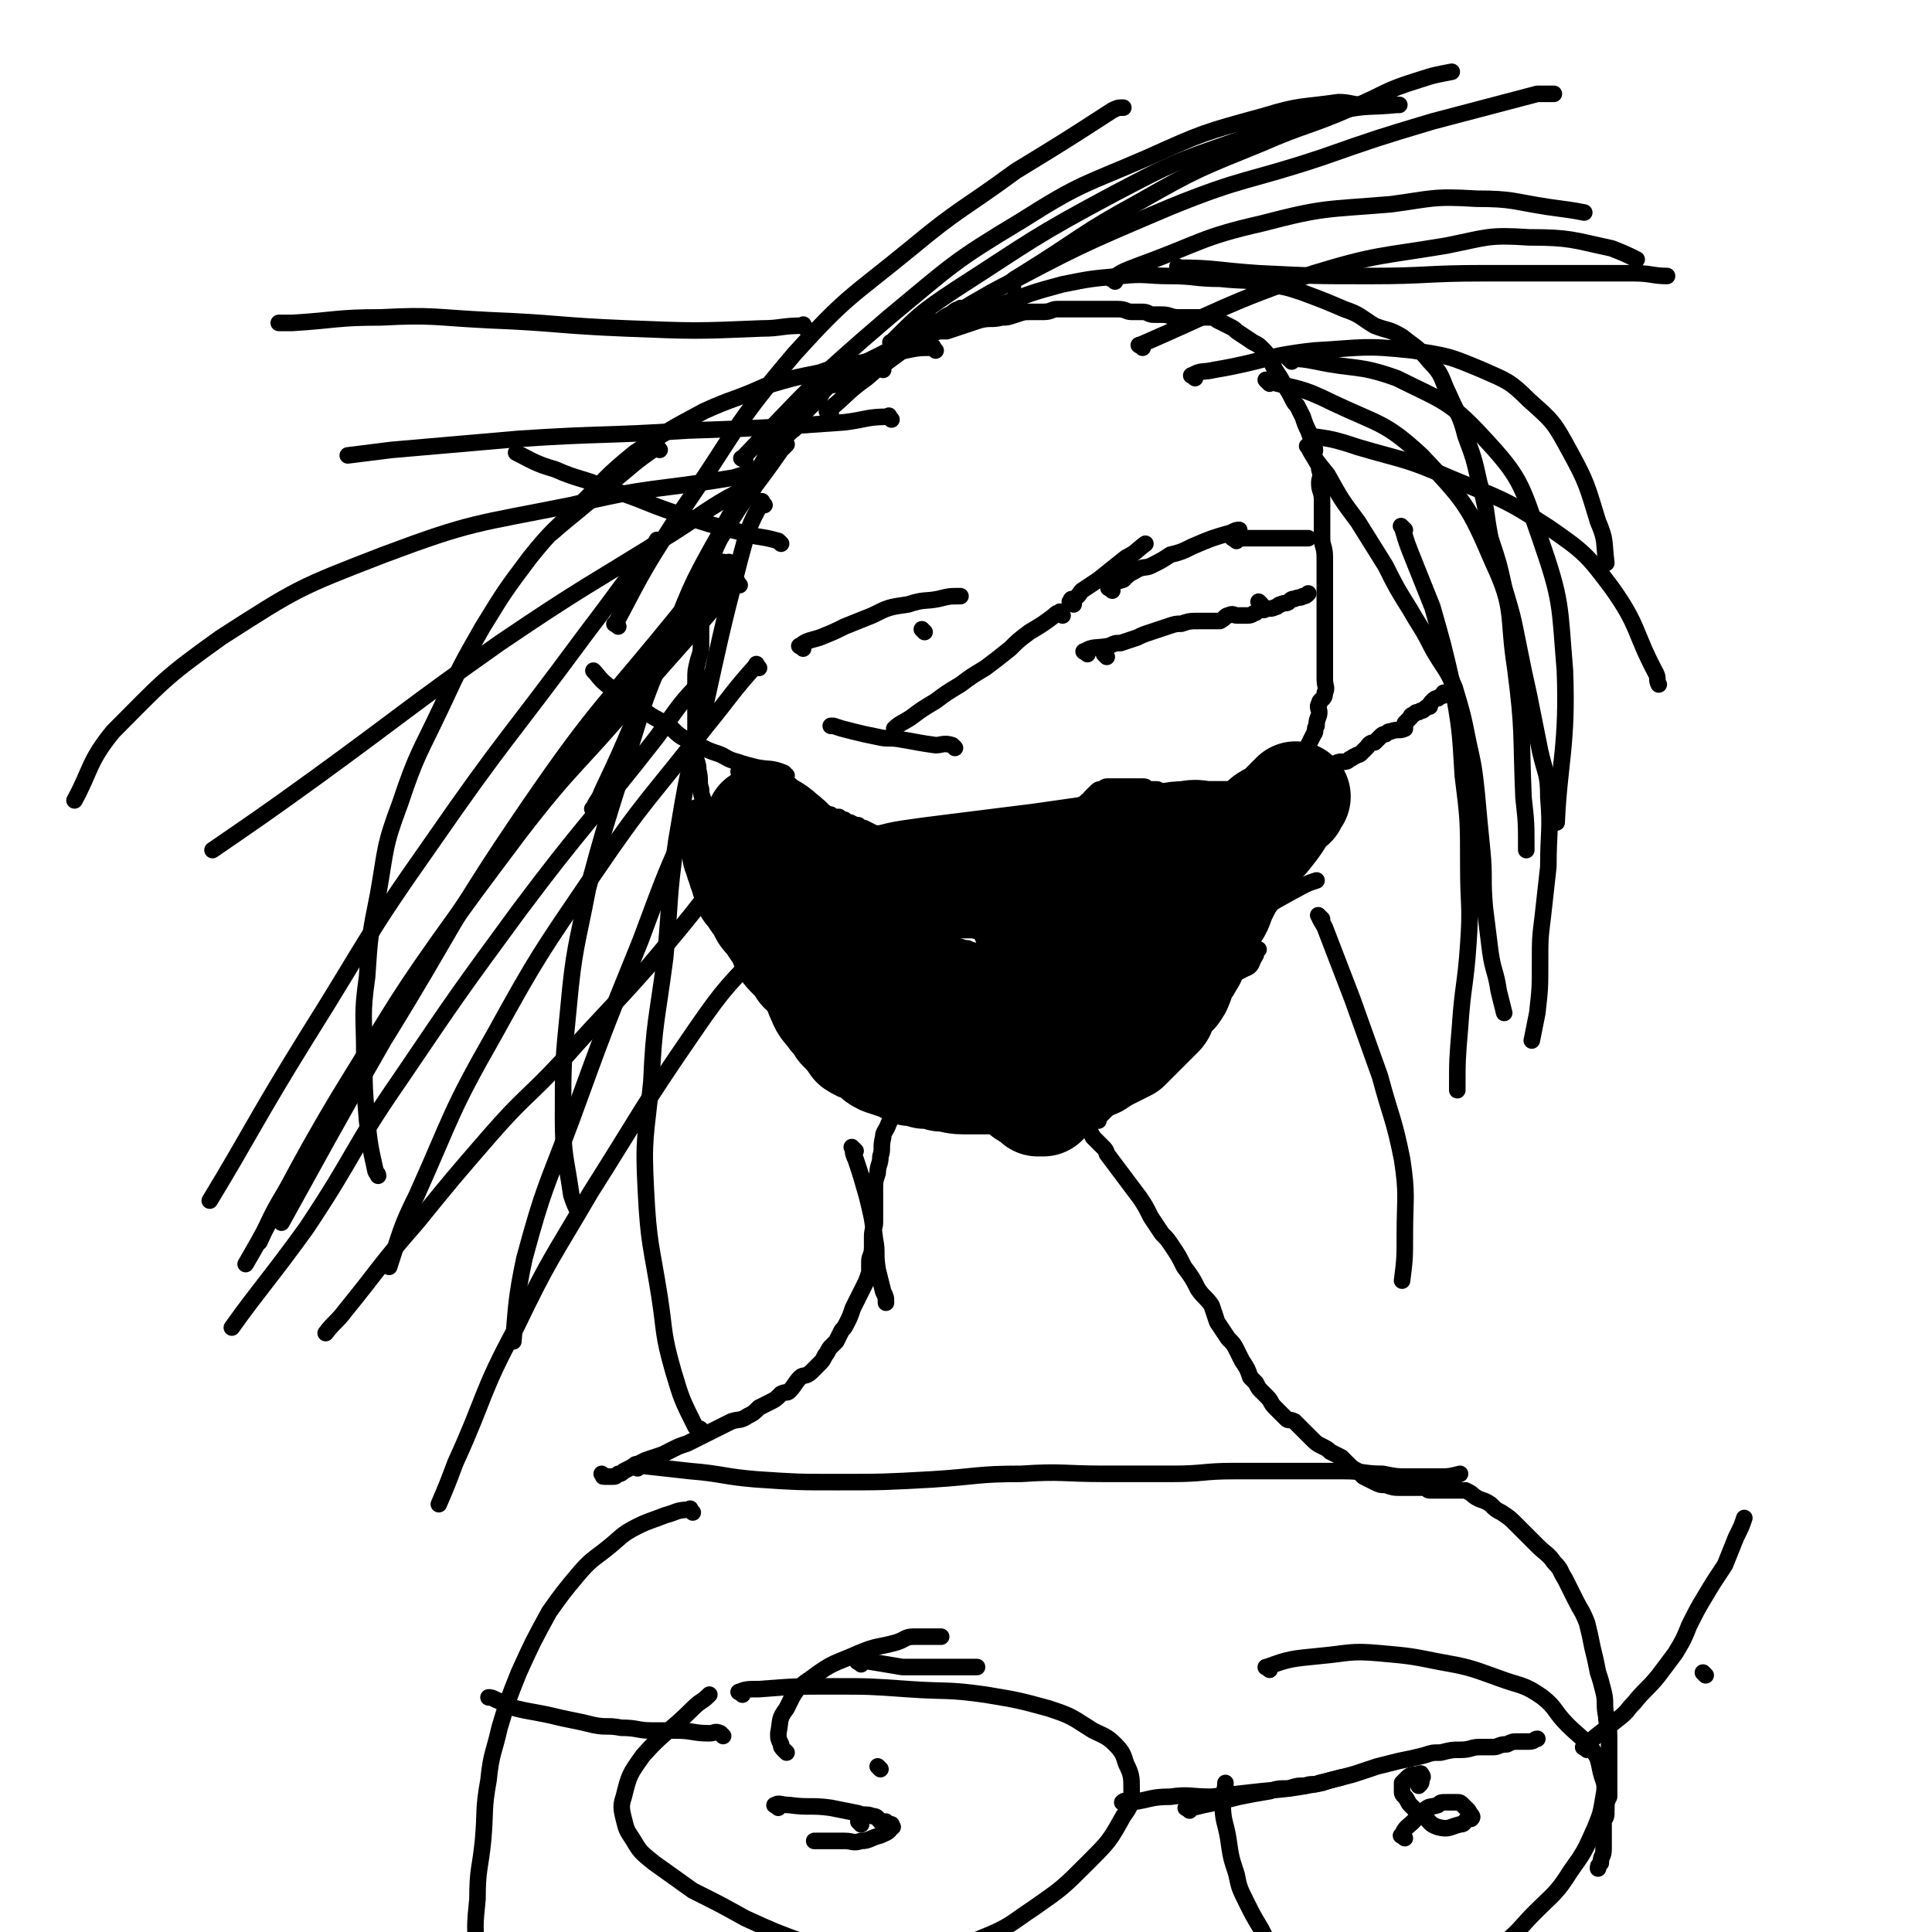 <svg viewBox='0 0 700 700' version='1.1' xmlns='http://www.w3.org/2000/svg' xmlns:xlink='http://www.w3.org/1999/xlink'><g fill='none' stroke='#000000' stroke-width='6' stroke-linecap='round' stroke-linejoin='round'><path d='M349,113c-1,-1 -1,-2 -1,-1 -2,0 -2,1 -4,2 -2,1 -2,1 -3,2 -2,1 -2,0 -3,1 -2,1 -2,1 -4,2 -2,1 -2,1 -4,2 -2,1 -2,1 -4,2 -1,1 -1,1 -2,2 -2,2 -2,2 -4,3 -2,1 -2,1 -4,2 -2,1 -2,1 -4,2 -2,1 -2,1 -3,2 -2,2 -2,3 -4,4 -2,2 -3,1 -5,2 -2,2 -2,2 -3,4 -2,2 -2,2 -4,4 -2,2 -2,2 -3,4 -2,2 -1,3 -3,4 -3,3 -4,3 -7,6 -3,2 -2,3 -4,6 -1,2 -1,2 -3,5 -2,3 -2,3 -4,6 -1,3 -1,3 -2,5 -2,3 -2,3 -3,6 -2,4 -3,4 -4,7 -2,4 -1,4 -2,7 -1,4 -2,3 -3,7 -1,3 0,3 0,6 0,3 -1,3 -1,7 0,4 0,4 0,8 0,4 0,4 -1,7 -1,4 -1,4 -1,7 0,4 0,4 0,7 0,3 0,3 0,6 0,3 0,3 0,6 0,4 0,4 0,8 0,3 1,3 1,6 1,4 0,4 1,7 0,3 1,3 1,5 0,3 -1,3 0,5 0,2 1,2 2,4 1,3 0,3 1,5 1,2 1,2 2,4 1,2 1,2 2,4 1,2 1,2 2,4 1,2 1,2 2,4 1,3 1,3 2,5 1,2 1,3 2,5 1,2 1,1 2,3 2,2 1,2 3,4 1,1 1,1 2,2 1,2 1,2 2,3 1,2 1,2 2,3 1,2 1,2 2,3 1,2 1,2 2,4 1,2 2,2 3,3 1,1 2,1 3,3 1,1 1,2 2,3 1,2 2,2 3,3 2,2 1,2 3,3 2,2 2,1 4,3 1,1 1,1 2,2 1,1 1,1 2,2 0,0 0,0 1,1 1,1 1,1 2,2 1,1 1,1 2,2 2,1 2,1 4,2 2,1 2,2 3,3 1,1 1,0 2,1 1,1 1,1 2,2 1,1 1,1 3,2 2,1 2,1 3,2 1,1 1,1 2,2 1,1 1,1 2,2 2,1 2,1 4,2 3,2 2,2 5,4 1,1 2,0 3,1 2,1 1,1 3,1 1,1 1,1 2,1 1,1 1,0 2,0 1,0 1,1 2,1 1,0 1,0 2,0 1,0 1,0 2,0 2,0 3,0 3,0 '/><path d='M334,121c-1,-1 -2,-1 -1,-1 0,-1 1,0 2,0 3,0 3,0 5,0 2,0 2,0 3,0 3,-1 3,-1 6,-2 3,-1 3,-1 6,-2 4,-1 4,0 8,-1 2,0 2,0 5,-1 3,-1 3,-1 5,-1 3,0 3,0 5,0 3,0 3,-1 5,-1 3,0 3,0 6,0 2,0 2,0 5,0 2,0 2,0 4,0 2,0 2,0 4,0 2,0 2,0 3,0 3,0 3,1 5,1 2,0 2,0 4,0 2,0 2,1 4,1 2,0 2,0 3,0 3,0 3,1 6,1 3,0 3,0 7,0 2,0 2,0 4,0 2,0 2,0 3,1 2,1 2,1 4,2 2,1 2,1 3,2 0,0 0,0 0,0 3,2 3,2 6,4 2,1 2,1 3,2 2,2 2,2 3,4 1,2 1,2 2,4 2,3 2,3 3,5 2,3 2,3 3,5 1,2 1,2 2,3 1,2 1,2 2,4 1,3 1,3 2,5 1,3 2,3 2,6 1,1 0,2 0,3 1,3 2,3 2,5 1,3 0,3 0,5 0,3 1,3 1,6 0,2 0,2 0,4 0,3 0,3 0,5 0,3 0,3 0,5 0,3 1,3 1,7 0,2 0,2 0,5 0,3 0,3 0,6 0,3 0,3 0,5 0,3 0,3 0,6 0,2 0,2 0,5 0,2 0,2 0,4 0,3 0,3 0,5 0,2 0,2 0,4 0,2 0,2 0,4 0,3 1,3 0,5 0,3 -2,2 -2,4 -1,1 0,2 0,3 0,2 -1,2 -1,5 -1,1 0,2 -1,3 -1,2 -1,2 -2,4 -1,2 -1,2 -1,3 0,2 0,2 0,3 0,2 -1,2 -1,3 -1,3 0,3 -1,5 -1,2 -1,2 -1,3 -1,2 -1,2 -1,4 0,2 0,2 -1,4 -1,2 -1,2 -1,3 -1,2 -1,2 -1,3 -1,2 -1,2 -1,3 -1,3 -1,3 -2,5 -1,2 -1,2 -1,3 -1,2 -1,2 -1,5 -1,2 -1,2 -1,4 -1,2 -1,2 -2,3 -1,2 -1,2 -1,3 -1,1 -1,2 -2,3 -1,1 -1,1 -2,2 -1,1 -1,1 -1,2 -2,2 -1,2 -2,4 -1,2 -1,2 -2,3 -1,2 -1,2 -2,3 -1,2 -1,2 -2,3 -1,1 0,1 -1,2 -1,1 -1,1 -2,2 -1,1 -1,1 -2,2 -1,1 0,1 -1,2 -1,1 -1,1 -2,2 -1,1 0,1 -1,2 -1,1 -1,1 -2,2 -1,1 0,1 -1,2 -1,2 -1,2 -2,3 -1,2 -1,2 -2,3 -1,1 -1,1 -2,2 -1,1 -1,2 -1,3 -1,0 -1,0 -1,0 -1,1 -1,2 -2,3 -1,1 -1,1 -2,2 -1,1 0,1 -1,2 -1,1 -1,1 -2,2 -1,1 -1,1 -1,1 -1,1 -1,1 -1,2 -1,1 -1,1 -2,2 -1,1 -1,1 -1,2 -1,1 -1,1 -1,2 -1,1 -1,1 -2,2 -1,1 -1,1 -2,2 -1,1 -1,1 -2,2 -1,1 -1,1 -2,2 -1,1 -1,1 -1,1 -1,1 -1,1 -2,2 -1,1 -1,1 -1,1 -1,1 -1,1 -1,2 -2,0 -2,0 -3,1 -2,0 -2,0 -3,0 -3,0 -3,0 -5,0 -3,0 -3,0 -5,0 -3,0 -3,0 -6,0 -3,0 -3,0 -5,0 -3,0 -3,0 -5,0 -2,0 -2,-1 -3,-1 -2,0 -2,0 -3,0 -2,0 -2,-1 -3,-1 -2,-1 -2,-1 -3,-1 -2,0 -2,0 -3,-1 -2,-1 -2,-1 -3,-1 -2,-1 -2,-1 -4,-2 -2,-1 -2,-1 -3,-2 -2,-1 -2,-2 -3,-3 -1,-1 -1,-1 -3,-3 -1,-1 -1,-1 -1,-1 '/><path d='M394,237c-1,-1 -2,-1 -1,-1 3,-2 4,-1 9,-2 2,-1 2,-1 4,-1 3,-1 3,-1 6,-2 2,-1 2,-1 5,-2 3,-1 3,-1 6,-2 3,-1 3,-1 5,-1 3,-1 3,-1 7,-1 2,0 2,0 4,0 2,0 2,0 3,0 2,-1 2,-2 3,-2 2,-1 2,0 3,0 2,0 2,0 4,0 2,0 2,-1 3,-1 1,-1 1,-1 3,-1 2,-1 2,0 4,-1 1,0 1,-1 2,-1 2,-1 2,0 3,-1 1,-1 1,-1 2,-1 2,-1 2,0 3,-1 1,0 1,0 2,-1 '/><path d='M401,238c-1,-1 -1,-1 -1,-1 '/><path d='M389,219c-1,-1 -2,-1 -1,-1 0,-1 0,-1 1,-1 2,-1 2,-2 3,-3 3,-2 3,-2 6,-4 5,-4 5,-4 10,-8 4,-2 3,-2 7,-5 '/><path d='M403,214c-1,-1 -2,-1 -1,-1 1,-2 2,-2 5,-3 2,-2 2,-2 4,-3 3,-2 4,-1 6,-2 4,-2 4,-2 7,-4 4,-1 4,-1 8,-3 7,-3 7,-3 14,-5 2,-1 2,-1 3,-1 '/><path d='M448,196c-1,-1 -2,-1 -1,-1 0,-1 1,0 3,0 4,0 4,0 9,0 6,0 6,0 12,0 2,0 2,0 3,0 '/><path d='M291,235c-1,-1 -2,-1 -1,-1 2,-2 4,-2 7,-3 5,-2 5,-2 9,-4 5,-2 5,-2 10,-4 6,-3 6,-3 13,-4 6,-2 6,-1 11,-2 4,-1 4,-1 8,-1 '/><path d='M385,223c-1,-1 -1,-2 -1,-1 -1,0 -1,0 -2,1 -4,3 -4,3 -9,6 -4,3 -4,3 -7,6 -5,4 -5,4 -9,7 -5,3 -5,3 -9,6 -5,3 -5,3 -9,6 -5,3 -5,3 -9,6 -3,2 -4,2 -6,4 '/><path d='M346,271c-1,-1 -1,-1 -1,-1 -3,-1 -4,0 -6,0 -7,-1 -6,-1 -12,-2 -5,-1 -5,0 -9,-1 -5,-1 -5,-1 -9,-2 -4,-1 -4,-1 -7,-2 -1,0 -1,0 -1,0 '/><path d='M335,229c-1,-1 -1,-1 -1,-1 '/><path d='M457,219c-1,-1 -1,-1 -1,-1 '/><path d='M269,281c-1,-1 -2,-2 -1,-1 1,0 2,1 4,2 2,1 2,1 3,2 2,0 2,0 3,1 3,1 3,1 5,2 0,1 0,1 1,1 2,1 2,1 3,2 2,0 3,0 5,0 1,1 1,1 2,2 3,2 3,1 6,3 1,0 1,0 2,1 1,0 1,0 2,0 1,1 1,1 2,1 1,1 1,1 2,1 2,1 2,1 3,1 1,1 1,1 2,1 2,1 2,1 4,2 2,0 2,0 3,0 1,0 1,1 2,1 1,0 1,0 2,0 2,0 2,0 3,0 1,0 1,0 2,1 1,1 1,1 2,1 1,0 1,0 2,0 1,0 1,0 2,0 1,0 1,0 2,0 1,0 1,0 2,0 2,1 2,1 4,1 1,1 1,0 1,0 2,0 2,1 3,1 1,0 1,0 2,0 0,0 0,0 0,0 1,0 1,0 2,0 0,0 0,0 1,0 1,0 1,0 1,0 1,0 1,0 2,0 1,0 1,0 2,0 1,0 1,0 2,0 0,0 0,0 1,0 1,0 1,0 2,0 2,0 2,0 3,0 1,0 1,0 2,0 1,0 1,-1 2,-1 1,-1 1,-1 2,-1 1,-1 1,-1 2,-1 2,-1 2,-1 3,-2 1,-1 1,-1 2,-2 2,-1 2,-1 3,-2 1,-1 1,-1 2,-2 1,-1 2,-1 3,-2 1,-1 1,-1 3,-1 1,-1 1,-1 2,-1 2,-1 2,-1 3,-2 1,0 1,-1 1,-1 1,-1 1,-1 2,-2 1,-1 1,-1 2,-1 1,0 1,-1 2,-1 2,0 2,0 3,0 2,0 2,0 3,0 1,0 1,0 2,0 1,0 1,0 1,0 1,0 1,0 1,0 2,0 2,0 3,0 1,0 1,0 2,1 1,0 1,0 2,0 1,0 1,0 1,0 1,0 1,1 2,1 2,1 2,1 3,1 1,0 1,0 2,0 1,0 1,0 1,0 2,0 2,1 3,1 0,1 0,0 1,0 2,0 2,0 3,0 1,0 1,0 1,0 2,0 2,0 3,0 2,0 2,0 3,0 1,0 1,0 2,0 1,0 1,0 2,0 2,0 2,0 3,0 1,0 1,0 1,0 2,0 2,-1 3,-1 2,-1 2,-1 3,-1 2,-1 2,-1 4,-1 1,0 1,0 2,0 1,0 1,-1 2,-1 1,-1 2,-1 3,-1 2,0 2,0 3,-1 2,-1 2,-1 3,-1 1,-1 1,-1 2,-1 1,-1 1,-1 2,-1 0,-1 0,-1 1,-1 1,0 1,0 2,0 1,0 1,-1 2,-1 1,-1 1,-1 2,-1 2,-1 2,-1 3,-1 2,0 2,0 3,-1 1,0 1,-1 2,-1 1,-1 1,0 2,-1 1,-1 1,-1 2,-2 1,-1 1,-2 3,-2 1,-1 1,-1 2,-2 1,-1 1,-1 2,-1 1,-1 1,-1 2,-1 2,-1 3,0 5,-1 0,-1 0,-1 0,-2 1,-1 1,-1 2,-2 0,0 0,-1 1,-1 1,-1 1,-1 2,-1 1,-1 1,0 2,-1 1,-1 1,-1 2,-1 0,-1 0,-1 1,-2 1,-1 1,-1 2,-1 1,-1 1,-1 2,-1 0,-1 0,-1 0,-1 '/><path d='M352,345c-1,-1 -2,-2 -1,-1 2,1 3,2 7,4 2,2 2,3 4,5 1,1 1,1 2,2 1,1 0,1 1,1 2,1 2,1 3,2 2,1 3,1 5,2 '/><path d='M375,358c-1,-1 -2,-1 -1,-1 3,-1 4,-1 9,-1 6,-1 6,-1 12,-2 7,-2 7,-2 14,-4 8,-3 8,-2 16,-6 9,-3 9,-3 17,-7 15,-7 15,-8 30,-16 2,-1 2,-1 5,-2 '/><path d='M376,355c-1,-1 -2,-1 -1,-1 1,-2 2,-2 4,-3 6,-3 6,-4 12,-7 6,-3 6,-3 12,-5 5,-3 5,-3 11,-4 4,-2 4,-2 9,-2 2,0 2,0 5,0 1,0 2,-1 2,0 0,3 0,5 -2,8 -5,6 -6,6 -13,11 -9,5 -9,6 -19,9 -10,2 -11,2 -21,1 -10,0 -10,0 -19,-3 -6,-3 -7,-3 -12,-7 -4,-3 -4,-4 -6,-9 -1,-1 -1,-1 -1,-3 0,-2 -1,-3 0,-4 2,-4 1,-5 5,-7 7,-5 7,-4 15,-8 10,-3 10,-3 20,-6 8,-2 8,-1 16,-2 7,-1 7,-1 14,-2 7,0 7,0 13,0 3,0 3,0 6,1 2,1 2,1 3,2 0,0 0,0 0,0 0,1 1,0 1,1 0,0 0,1 0,1 -1,3 -1,4 -3,5 -9,6 -10,7 -20,10 -12,5 -13,4 -26,6 -10,1 -10,1 -20,1 -7,0 -7,-1 -13,-2 -3,-1 -5,0 -4,-1 0,-2 2,-3 6,-5 8,-4 8,-4 17,-6 10,-3 10,-3 20,-4 8,-2 8,-2 16,-2 9,0 9,0 17,0 7,0 7,0 14,0 5,0 5,0 9,0 4,0 4,0 8,0 2,0 4,0 4,0 -1,1 -3,2 -6,2 -13,2 -13,1 -26,3 -14,2 -14,2 -29,4 -11,2 -11,2 -22,4 -6,2 -6,2 -12,4 -1,1 -4,1 -3,1 1,-1 3,-2 6,-3 8,-3 8,-3 16,-5 9,-2 9,-1 18,-2 8,-1 8,-1 15,-1 5,0 5,0 10,0 5,0 5,1 10,1 4,0 4,0 8,0 1,0 3,-1 3,0 0,2 -1,4 -4,5 -18,8 -19,7 -37,13 -13,4 -13,3 -25,7 -7,3 -7,4 -14,7 -2,0 -2,0 -3,1 -1,0 -1,-1 -1,-1 1,-1 1,-1 3,-2 14,-5 14,-6 28,-10 9,-2 9,-1 19,-2 8,-1 8,-2 17,-2 6,-1 6,0 12,0 4,0 4,0 8,1 3,0 3,1 5,1 2,0 3,0 5,0 0,0 -1,0 -1,1 0,0 0,1 0,1 -2,3 -1,4 -4,5 -11,6 -12,5 -24,9 -13,4 -13,3 -25,7 -11,4 -11,4 -21,7 -8,3 -8,4 -16,6 -6,2 -6,1 -11,2 -4,1 -4,1 -7,1 -2,0 -3,0 -3,0 0,0 1,-1 3,-1 11,-2 11,-2 22,-3 7,-1 7,-1 14,-1 5,0 5,1 11,0 4,0 4,-1 8,-2 5,-1 8,-1 11,-1 '/></g>
<g fill='none' stroke='#000000' stroke-width='40' stroke-linecap='round' stroke-linejoin='round'><path d='M373,334c-1,-1 -2,-2 -1,-1 0,0 0,0 1,1 3,3 3,2 6,5 4,3 4,4 7,7 3,3 3,3 5,5 2,2 2,2 3,3 1,1 1,1 2,2 1,1 1,1 2,2 0,0 0,0 0,0 0,0 0,1 0,1 -1,2 -1,2 -3,3 -4,2 -4,3 -8,3 -6,1 -6,0 -12,0 -4,0 -4,0 -8,-1 -6,-1 -6,-1 -11,-2 -4,-1 -4,0 -7,-1 -4,-1 -4,-1 -7,-2 -3,-1 -3,0 -5,-1 -2,-1 -2,-1 -4,-1 -3,-1 -3,-1 -5,-2 -2,-1 -2,-1 -3,-2 -1,-1 -1,-1 -2,-2 -1,-1 -1,-1 -2,-2 -1,-1 -1,-1 -2,-2 -2,-1 -2,-1 -3,-2 -1,-1 -1,-1 -1,-1 -2,-2 -2,-2 -3,-3 -1,-1 -1,-1 -2,-2 -1,-1 -1,-1 -1,-1 -1,-1 -1,-1 -2,-2 -1,-1 -1,-1 -1,-1 -1,-1 -1,-1 -1,-1 -1,-1 -1,-1 -1,-1 -1,-1 -1,-1 -1,-1 -1,-1 -1,-1 -1,-1 -1,-1 -1,-1 -1,-1 -1,-1 -1,-1 -1,-1 -1,-1 -1,-1 -1,-1 0,0 0,0 -1,-1 0,0 0,0 -1,-1 '/><path d='M303,324c-1,-1 -1,-1 -1,-1 -2,-2 -2,-2 -3,-3 -1,-1 -1,-1 -2,-2 -3,-2 -3,-2 -5,-4 -2,-2 -2,-2 -3,-3 -1,-1 -1,-1 -1,-1 -2,-2 -2,-2 -4,-4 -2,-2 -2,-2 -3,-3 -2,-2 -2,-2 -3,-3 -1,-1 -1,-1 -1,-1 -1,-1 -2,-2 -1,-1 2,2 4,2 7,5 4,3 4,4 7,7 3,3 3,3 6,6 3,3 3,3 6,6 3,3 3,3 5,5 4,4 4,3 7,7 2,2 1,2 3,4 2,2 2,2 4,4 2,2 2,2 4,4 2,2 2,2 3,3 2,2 2,2 3,3 2,2 2,2 3,3 1,1 1,1 1,1 1,1 1,1 1,1 1,1 1,1 2,2 0,0 0,0 0,0 1,1 1,1 1,1 1,1 1,1 1,1 1,1 1,1 2,2 1,1 2,0 4,1 0,1 0,1 1,1 2,1 2,1 3,2 1,0 1,0 2,0 1,0 1,1 2,1 2,1 2,1 3,2 0,0 0,0 0,0 1,1 1,0 2,0 1,0 1,0 2,0 1,0 1,0 2,0 2,0 2,0 3,0 1,0 1,0 2,0 1,0 1,0 2,0 1,0 1,-1 2,-1 2,-1 2,-1 3,-1 2,-1 2,-1 3,-2 2,-1 2,-1 5,-2 1,-1 1,-1 2,-1 3,-2 3,-2 6,-4 1,-1 1,-1 2,-2 2,-2 2,-2 3,-3 2,-2 2,-2 5,-3 0,-1 0,-1 1,-1 2,-2 2,-2 5,-3 1,-1 1,-1 2,-1 3,-1 3,-1 5,-2 2,-1 2,-1 4,-2 2,-2 2,-2 4,-3 2,-2 2,-2 4,-3 2,-1 2,-1 3,-2 2,-1 2,-1 3,-2 1,-1 3,-2 2,-2 -2,-2 -4,-1 -7,-2 -5,-1 -5,-1 -10,-2 -5,-1 -5,-1 -10,-1 -4,0 -4,0 -8,-1 -3,0 -3,-1 -6,-1 -4,-1 -4,0 -8,-1 -3,-1 -3,-2 -7,-2 -4,-1 -4,0 -8,0 -4,0 -4,0 -9,0 -3,0 -3,0 -7,0 -3,0 -3,0 -5,0 -2,0 -5,0 -4,0 0,-1 2,-1 4,-2 4,-1 4,-1 9,-2 4,-1 4,-1 9,-2 4,-1 4,0 9,-1 4,-1 4,-2 9,-2 5,-1 5,0 10,-1 4,-1 4,-2 8,-2 3,-1 4,0 7,0 3,0 3,-1 6,-1 2,0 2,0 4,0 1,0 1,0 2,0 1,0 1,0 1,0 -4,1 -4,1 -9,2 -5,1 -5,1 -11,2 -8,1 -8,1 -16,2 -7,1 -7,1 -14,2 -5,1 -5,1 -11,2 -5,1 -5,1 -10,1 -3,0 -3,0 -6,0 -3,0 -3,1 -5,1 -2,0 -2,0 -3,0 -1,0 -1,1 -2,1 -1,0 -3,0 -2,0 4,-1 6,-1 12,-1 5,-1 5,-1 11,-1 7,-1 7,-1 13,-2 6,-1 6,-1 12,-2 6,-1 6,-1 13,-2 4,-1 4,-1 9,-1 4,0 4,0 8,0 2,0 2,0 3,0 2,0 2,0 3,0 0,0 1,0 1,0 -1,0 -1,1 -2,1 -4,2 -4,3 -9,4 -5,2 -5,3 -10,3 -6,1 -6,0 -12,0 -5,0 -5,1 -10,1 -5,0 -5,0 -11,0 -5,0 -5,0 -9,0 -4,0 -4,0 -9,0 -4,0 -4,0 -9,0 -3,0 -3,0 -7,0 -4,0 -4,0 -8,0 -2,0 -2,0 -3,0 -2,0 -2,0 -3,0 0,0 -1,0 0,0 6,-1 6,-2 13,-3 7,-1 7,-1 15,-2 8,-1 8,-1 16,-2 8,-1 8,-1 16,-2 7,-1 7,-1 14,-2 8,-1 8,-2 16,-3 5,-1 5,0 10,-1 7,-1 7,-2 13,-2 4,-1 4,0 8,0 2,0 2,0 4,0 2,0 2,0 5,0 1,0 1,0 2,0 0,0 0,0 0,0 3,-1 4,-1 7,-2 1,-1 0,-1 1,-2 2,-2 2,-2 4,-3 2,-1 2,-1 4,-2 1,-1 0,-1 1,-2 1,-1 1,-1 2,-1 0,-1 0,-1 0,-1 1,-1 2,-2 1,-1 0,0 -1,1 -2,2 -4,5 -3,5 -7,10 -3,4 -3,3 -6,7 -3,4 -3,4 -6,8 -3,4 -3,4 -5,8 -2,4 -1,4 -4,8 -1,3 -2,3 -3,6 -1,1 -1,1 -2,3 -1,2 -1,2 -2,5 -1,1 0,1 -1,2 -1,2 -1,2 -2,3 -1,2 -1,2 -2,5 -1,1 0,1 -1,2 -1,2 -1,1 -2,2 -1,1 -2,1 -2,2 -1,2 -1,2 -1,3 -1,1 0,1 -1,2 -1,1 -1,1 -2,2 -2,2 -2,2 -4,4 -1,1 -1,1 -2,2 -2,2 -2,2 -4,4 -2,1 -2,1 -4,2 -4,2 -4,2 -7,4 -2,1 -2,0 -5,1 -3,1 -3,1 -6,2 -2,1 -2,2 -5,2 -3,1 -3,1 -6,1 -3,0 -3,0 -5,0 -4,0 -4,0 -7,0 -4,0 -4,0 -7,0 -3,0 -4,0 -7,0 -4,0 -4,-1 -8,-1 -3,-1 -3,-1 -6,-1 -3,-1 -3,-1 -5,-1 -2,-1 -2,-1 -4,-2 -3,-1 -3,-1 -6,-2 -2,-1 -2,-1 -3,-3 -4,-2 -4,-1 -7,-3 -2,-3 -2,-3 -5,-6 -1,-2 -1,-2 -3,-4 -2,-3 -3,-3 -4,-6 -1,-2 -1,-2 -1,-3 0,-1 0,-1 0,-1 2,0 2,0 4,0 5,1 6,0 11,1 3,1 2,2 5,4 3,1 3,1 7,2 5,2 5,2 9,4 4,3 3,3 7,6 3,2 3,1 7,3 10,7 10,7 20,14 2,1 2,1 4,2 1,1 0,2 1,2 1,1 2,1 3,2 1,0 1,0 1,1 1,0 2,0 2,0 '/><path d='M335,383c-1,-1 -1,-1 -1,-1 -3,-2 -3,-2 -5,-3 -4,-2 -4,-2 -8,-5 -2,-1 -2,-1 -4,-2 -3,-2 -3,-2 -5,-4 -3,-2 -4,-2 -6,-4 -3,-2 -2,-2 -4,-4 -2,-2 -2,-2 -4,-4 -3,-3 -4,-3 -7,-5 -2,-3 -2,-3 -5,-6 -2,-2 -1,-3 -3,-6 -2,-3 -2,-3 -4,-6 -2,-2 -2,-2 -3,-5 -2,-2 -2,-2 -3,-4 -2,-2 -2,-2 -2,-4 -1,-2 -1,-2 -1,-3 -1,-2 -1,-2 -1,-3 -1,-2 -1,-2 -1,-3 -1,-2 -1,-2 -1,-3 '/></g>
<g fill='none' stroke='#000000' stroke-width='6' stroke-linecap='round' stroke-linejoin='round'><path d='M310,417c-1,-1 -2,-2 -1,-1 0,1 0,2 1,4 2,6 2,6 4,13 2,8 2,8 3,16 1,5 0,5 1,11 1,4 1,4 2,8 1,2 1,2 1,4 '/><path d='M327,397c-1,-1 -1,-2 -1,-1 -2,2 -1,3 -2,6 -1,3 -1,3 -2,5 -1,3 -2,3 -2,5 -1,4 0,4 -1,7 0,3 -1,3 -1,6 -1,3 -1,3 -1,6 0,3 0,3 0,5 0,3 0,4 0,7 0,2 -1,2 -1,5 0,2 0,2 0,4 0,3 -1,3 -1,5 0,2 0,2 0,4 -1,3 -1,3 -2,5 -1,2 -1,2 -2,4 -1,2 -1,2 -2,4 -1,3 -1,3 -2,5 -1,2 -1,2 -2,3 -1,2 -1,2 -2,4 -1,1 -1,1 -2,2 -1,1 -1,2 -2,3 -1,2 -1,2 -2,3 -2,2 -2,2 -3,3 -2,2 -3,1 -4,2 -2,2 -2,3 -4,5 -1,1 -1,0 -3,1 -2,2 -2,2 -4,3 -2,1 -2,1 -4,2 -2,2 -2,2 -4,3 -3,2 -3,1 -6,2 -2,1 -2,1 -4,2 -2,1 -2,1 -4,2 -2,1 -2,1 -4,2 -2,1 -2,1 -4,2 -3,1 -3,1 -5,2 -2,1 -2,1 -4,2 -3,1 -3,1 -6,2 -2,1 -2,1 -4,2 -2,1 -2,1 -4,2 -1,1 -1,1 -2,1 -1,1 -1,1 -2,1 -1,0 -1,0 -1,0 -1,0 -1,0 -2,0 -1,0 0,0 -1,-1 '/><path d='M391,404c-1,-1 -2,-2 -1,-1 0,0 1,1 2,2 2,3 2,3 4,7 2,2 2,2 4,4 1,1 1,2 1,2 3,4 3,4 6,8 3,4 3,4 6,8 2,3 2,3 4,7 2,3 2,3 4,6 2,2 2,2 4,5 2,3 2,3 4,7 3,4 3,4 5,8 2,3 3,3 5,6 1,3 1,3 2,6 2,3 2,3 4,6 2,2 2,2 3,4 1,2 1,2 2,4 2,3 2,3 3,6 1,1 1,1 2,2 1,2 1,2 2,3 1,1 1,1 2,2 2,2 1,2 3,4 2,2 2,2 4,4 1,1 1,0 3,1 2,2 2,2 3,3 2,2 2,2 3,3 2,2 2,2 4,3 2,1 2,1 3,2 2,1 2,1 4,2 1,1 1,1 2,2 2,2 2,2 4,3 1,1 1,1 2,2 2,1 2,1 4,2 2,1 2,1 4,1 3,1 3,1 5,1 2,0 2,0 4,0 2,0 2,0 5,0 1,0 1,1 2,1 2,0 2,0 4,0 2,0 2,0 3,0 2,0 2,0 3,0 2,0 2,0 3,0 2,1 2,1 3,2 3,2 3,1 6,3 2,2 2,2 4,3 3,2 3,2 5,4 2,2 2,2 4,4 2,2 2,2 4,4 3,3 4,3 6,6 3,3 2,3 4,6 2,4 2,4 4,8 2,4 2,3 4,8 1,4 1,4 2,9 1,4 1,4 2,9 1,3 1,3 2,7 1,4 0,4 1,9 0,3 1,3 1,7 0,4 0,4 0,7 0,4 0,4 0,7 0,3 0,3 0,6 0,1 0,1 0,2 -1,2 -1,2 -1,5 -1,0 0,0 0,1 0,2 -1,2 -1,3 0,2 0,2 0,3 0,2 0,2 0,4 0,2 0,2 0,3 0,3 -1,2 -1,5 -1,1 -1,1 -1,2 '/><path d='M251,548c-1,-1 -1,-2 -1,-1 -5,0 -5,1 -9,2 -5,2 -6,2 -10,4 -6,3 -6,4 -11,8 -5,4 -6,4 -11,10 -5,6 -5,6 -10,13 -6,11 -6,11 -11,22 -4,10 -4,10 -7,20 -2,9 -3,9 -4,19 -2,11 -1,11 -2,22 -1,10 -2,10 -2,21 -1,10 -1,10 0,21 1,9 1,9 2,19 1,8 1,8 2,16 1,6 1,6 2,13 1,4 2,4 3,8 '/><path d='M303,135c-1,-1 -1,-2 -1,-1 -1,0 -1,0 -1,1 -8,11 -9,11 -17,22 -12,18 -13,17 -23,36 -12,21 -11,21 -20,43 -9,20 -8,21 -15,42 -7,22 -7,22 -13,44 -4,21 -5,21 -7,43 -2,20 -2,20 -2,40 0,14 1,14 3,28 1,3 1,3 2,5 '/><path d='M277,183c-1,-1 -1,-2 -1,-1 -5,9 -5,10 -8,21 -7,27 -7,28 -13,55 -6,23 -6,23 -10,47 -3,21 -2,21 -4,42 -3,23 -4,23 -5,45 -2,20 -3,20 -2,39 1,20 2,20 5,39 2,13 1,13 5,27 3,10 3,10 8,20 1,1 1,0 2,1 '/><path d='M339,127c-1,-1 -1,-2 -1,-1 -5,0 -5,0 -10,1 -7,2 -7,2 -14,4 -9,2 -9,1 -17,4 -10,2 -10,2 -20,5 -11,5 -11,4 -22,9 -13,7 -13,7 -25,15 -11,9 -10,9 -20,19 -9,9 -10,9 -18,19 -9,12 -9,12 -17,25 -8,14 -8,14 -15,29 -8,17 -9,17 -15,35 -6,16 -5,16 -8,33 -3,15 -3,15 -4,30 -2,14 -1,14 -1,28 0,12 0,12 1,24 1,9 1,9 3,18 0,1 1,1 1,2 '/><path d='M301,150c-1,-1 -2,-1 -1,-1 0,-1 0,0 1,-1 6,-5 6,-6 13,-11 6,-5 6,-6 12,-10 9,-5 9,-5 19,-9 9,-4 9,-4 19,-8 10,-4 10,-4 21,-7 10,-2 10,-2 21,-3 9,-1 9,0 18,0 9,0 9,1 18,1 9,1 9,0 17,2 7,1 7,1 13,3 8,3 8,3 15,6 6,2 6,3 11,6 5,2 5,1 10,4 5,4 6,4 10,9 5,5 4,6 7,12 3,7 4,7 6,15 3,8 3,8 5,17 3,10 2,10 4,20 3,9 3,9 5,18 3,10 3,10 5,20 2,10 2,10 4,19 2,10 2,10 4,20 2,9 3,8 3,17 1,12 0,12 0,25 -1,9 -1,9 -2,18 -1,8 -1,8 -1,17 0,9 0,9 -1,18 -1,5 -1,5 -2,10 '/><path d='M475,163c-1,-1 -2,-2 -1,-1 2,4 3,5 7,10 5,9 5,9 11,17 5,8 5,8 10,16 4,8 4,8 9,16 4,7 4,6 8,14 4,7 5,7 8,14 3,10 3,10 5,20 2,9 2,9 3,18 1,11 1,11 2,21 1,10 0,10 1,21 1,8 1,8 2,16 1,7 2,7 3,14 1,4 1,4 2,8 '/><path d='M509,192c-1,-1 -2,-2 -1,-1 1,3 1,4 3,9 4,10 4,10 8,20 4,14 4,14 7,27 3,17 3,17 4,34 2,16 2,16 2,33 0,14 1,14 0,28 -1,15 -2,15 -3,30 -1,12 -1,12 -1,23 '/><path d='M433,137c-1,-1 -2,-1 -1,-1 3,-2 4,-1 8,-2 18,-3 18,-5 36,-7 18,-1 18,-2 36,0 13,2 13,2 25,7 9,4 10,4 17,11 9,8 9,8 15,19 6,11 6,12 10,25 3,7 2,7 3,15 '/><path d='M460,139c-1,-1 -2,-2 -1,-1 11,3 12,2 24,8 17,8 19,7 32,19 16,17 17,18 26,39 8,17 5,19 8,38 3,23 2,23 3,47 1,9 1,9 1,19 '/><path d='M468,131c-1,-1 -2,-2 -1,-1 4,0 5,0 10,1 14,3 15,1 29,6 16,8 19,8 31,21 14,15 14,17 21,37 8,23 7,24 9,48 1,27 -2,33 -3,55 '/><path d='M428,98c-1,-1 -2,-2 -1,-1 13,0 14,1 29,2 20,1 20,1 41,1 20,0 20,-1 40,-1 14,0 14,0 28,0 14,0 14,0 27,0 6,0 7,1 12,1 '/><path d='M404,102c-1,-1 -2,-1 -1,-1 4,-3 5,-3 10,-5 22,-8 22,-10 44,-15 23,-6 23,-5 47,-7 15,-2 15,-3 31,-2 13,0 13,1 26,3 7,1 8,1 13,2 '/><path d='M367,104c-1,-1 -2,-1 -1,-1 1,-2 2,-2 5,-4 21,-13 20,-14 42,-26 21,-12 22,-12 44,-21 16,-7 17,-6 33,-13 12,-5 11,-6 24,-10 6,-2 7,-2 12,-3 '/><path d='M324,125c-1,-1 -2,-1 -1,-1 10,-10 11,-11 23,-19 28,-18 28,-19 58,-35 21,-11 21,-11 44,-19 18,-7 19,-6 38,-11 10,-2 10,-1 20,-2 0,0 0,0 1,0 '/><path d='M270,167c-1,-1 -2,-1 -1,-1 25,-26 25,-27 53,-51 23,-19 23,-20 48,-35 22,-14 23,-13 46,-23 20,-9 20,-9 42,-15 13,-4 13,-3 27,-5 4,0 5,1 9,1 '/><path d='M224,227c-1,-1 -2,-1 -1,-1 11,-21 11,-21 24,-41 20,-29 18,-30 41,-57 19,-21 20,-20 42,-38 18,-15 19,-14 38,-28 18,-11 18,-11 35,-22 2,-1 2,-1 4,-1 '/><path d='M216,294c-1,-1 -2,-1 -1,-1 1,-3 2,-3 3,-6 11,-23 10,-23 20,-46 11,-24 11,-24 23,-46 10,-17 11,-16 22,-32 1,-1 1,-1 2,-2 '/><path d='M276,300c-1,-1 -1,-2 -1,-1 -5,5 -4,6 -9,12 -15,20 -15,20 -31,39 -15,17 -16,17 -31,34 -13,14 -14,13 -27,28 -13,15 -13,15 -26,31 -14,16 -13,16 -26,32 -3,4 -4,4 -7,8 '/><path d='M278,344c-1,-1 -1,-2 -1,-1 -13,14 -14,14 -25,30 -20,29 -19,29 -38,59 -14,24 -15,24 -27,49 -13,24 -11,25 -22,49 -3,8 -3,8 -6,15 '/><path d='M253,294c-1,-1 -1,-2 -1,-1 -11,23 -11,24 -20,48 -13,32 -13,32 -25,65 -9,24 -10,24 -17,50 -3,14 -3,18 -4,30 '/><path d='M275,242c-1,-1 -1,-2 -1,-1 -9,10 -9,11 -18,22 -21,27 -22,26 -41,54 -19,28 -20,29 -36,58 -16,28 -15,29 -28,58 -6,12 -6,14 -10,26 '/><path d='M256,247c-1,-1 -1,-2 -1,-1 -9,9 -9,10 -17,21 -25,32 -26,31 -50,63 -22,30 -22,30 -43,61 -18,26 -16,27 -34,54 -13,18 -17,22 -27,36 '/><path d='M268,212c-1,-1 -1,-2 -1,-1 -2,0 -2,1 -3,3 -17,20 -17,19 -34,39 -21,25 -22,23 -42,49 -27,36 -27,36 -51,74 -17,26 -17,26 -32,53 -6,10 -6,10 -11,21 '/><path d='M265,205c-1,-1 -1,-2 -1,-1 -1,0 0,1 -1,2 -21,27 -22,26 -44,54 -27,35 -28,34 -53,71 -23,32 -22,32 -43,66 -18,30 -20,37 -34,61 '/><path d='M263,205c-1,-1 -1,-2 -1,-1 -7,7 -7,8 -14,16 -29,36 -31,35 -57,73 -28,41 -26,42 -52,84 -19,33 -22,39 -37,66 '/><path d='M239,197c-1,-1 -1,-2 -1,-1 -13,16 -13,17 -26,34 -28,38 -29,37 -56,76 -24,34 -23,35 -45,70 -18,29 -21,36 -35,59 '/><path d='M239,163c-1,-1 -1,-2 -1,-1 -9,6 -9,7 -18,14 -10,9 -12,10 -20,17 '/><path d='M283,197c-1,-1 -1,-1 -1,-1 -7,-2 -7,-1 -13,-3 -12,-3 -12,-3 -24,-7 -12,-4 -12,-5 -25,-9 -9,-4 -10,-3 -19,-7 -7,-2 -8,-3 -14,-6 '/><path d='M323,152c-1,-1 -1,-2 -1,-1 -8,0 -8,1 -16,2 -28,2 -28,2 -57,3 -31,2 -31,1 -61,3 -23,2 -23,2 -46,4 -8,1 -8,1 -16,2 '/><path d='M292,119c-1,-1 -1,-2 -1,-1 -8,0 -8,1 -15,1 -24,1 -24,1 -49,0 -25,-1 -25,-2 -50,-3 -20,-1 -20,-2 -39,-1 -16,0 -16,1 -32,2 -3,0 -3,0 -5,0 '/><path d='M274,173c-1,-1 -1,-2 -1,-1 -4,0 -4,0 -7,1 -30,5 -30,3 -59,10 -35,7 -36,6 -68,18 -31,12 -31,12 -59,30 -21,15 -21,16 -39,34 -9,11 -8,14 -14,25 '/><path d='M273,177c-1,-1 -1,-2 -1,-1 -14,7 -14,8 -28,17 -32,20 -32,19 -63,40 -34,24 -34,25 -67,49 -18,13 -21,15 -37,26 '/><path d='M320,134c-1,-1 -2,-1 -1,-1 19,-14 19,-15 40,-27 32,-17 32,-17 65,-31 27,-11 28,-9 55,-18 20,-7 20,-7 40,-13 19,-5 19,-5 38,-10 3,0 3,0 6,0 '/><path d='M414,126c-1,-1 -2,-1 -1,-1 30,-13 31,-15 63,-26 23,-7 24,-6 48,-10 15,-3 15,-4 30,-3 15,0 16,1 30,4 5,2 5,2 9,4 '/><path d='M476,159c-1,-1 -2,-2 -1,-1 7,1 8,1 17,4 17,5 17,4 33,11 19,8 19,7 36,18 13,9 14,10 23,22 10,14 8,16 16,31 1,2 0,2 1,4 '/><path d='M479,333c-1,-1 -2,-2 -1,-1 0,1 1,2 2,4 5,13 5,13 10,26 5,14 5,14 10,28 4,15 5,15 8,30 2,13 1,14 1,27 0,9 0,9 -1,17 0,0 0,0 0,0 '/><path d='M285,281c-1,-1 -1,-1 -1,-1 -5,-2 -5,-1 -10,-2 -4,-1 -4,-1 -7,-2 -4,-1 -4,-2 -7,-3 -3,-1 -3,-1 -5,-2 -4,-2 -4,-2 -8,-4 -3,-2 -3,-3 -6,-5 -4,-2 -4,-2 -7,-4 -3,-2 -3,-2 -6,-4 -4,-3 -4,-3 -7,-5 -4,-3 -4,-4 -6,-6 '/><path d='M231,532c-1,-1 -2,-1 -1,-1 0,-1 1,0 2,0 9,1 9,1 18,2 12,1 12,2 24,3 15,1 15,1 29,1 17,0 17,0 35,-1 16,-1 16,-2 32,-2 15,-1 15,0 30,0 13,0 13,0 25,0 11,0 11,-1 22,-1 13,0 13,0 25,0 8,0 8,0 15,0 7,0 7,1 14,1 5,1 5,1 9,1 6,0 6,0 11,0 4,0 4,0 8,-1 '/><path d='M285,635c-1,-1 -1,-1 -1,-1 -1,-1 -1,-1 -1,-2 -1,-2 -1,-2 -1,-4 1,-5 0,-5 3,-9 3,-6 3,-7 9,-11 8,-6 8,-5 17,-9 7,-3 7,-2 14,-4 3,-1 3,-2 6,-2 2,0 2,0 3,0 1,0 1,0 2,0 1,0 1,0 1,0 1,0 1,0 2,0 0,0 0,0 0,0 1,0 1,0 2,0 '/><path d='M312,603c-1,-1 -2,-1 -1,-1 1,-1 2,0 4,0 6,1 6,1 12,2 6,0 6,0 11,0 7,0 7,0 13,0 1,0 1,0 3,0 '/><path d='M269,614c-1,-1 -2,-1 -1,-1 2,-1 3,-1 7,-1 13,-1 13,-1 27,-1 13,0 13,0 27,1 14,1 14,0 28,2 12,2 12,2 23,5 9,3 8,3 16,8 4,2 5,2 8,5 3,3 3,4 4,7 2,4 2,5 2,9 0,5 0,6 -3,10 -5,9 -5,9 -13,17 -9,9 -9,9 -19,16 -9,6 -9,7 -19,11 -9,4 -9,4 -19,6 -10,2 -10,2 -20,1 -13,-1 -13,-2 -25,-5 -11,-4 -11,-4 -22,-9 -9,-5 -9,-5 -19,-10 -7,-5 -7,-5 -14,-10 -5,-4 -5,-4 -8,-9 -2,-3 -2,-3 -3,-7 -1,-4 -1,-5 0,-8 2,-8 2,-8 7,-15 8,-9 9,-8 18,-17 3,-3 3,-2 6,-5 '/><path d='M319,641c-1,-1 -1,-1 -1,-1 '/><path d='M312,661c-1,-1 -1,-1 -1,-1 '/><path d='M460,605c-1,-1 -2,-1 -1,-1 8,-3 9,-3 19,-4 11,-1 11,-2 22,-1 11,1 11,1 21,3 11,2 11,2 22,6 8,3 9,2 16,7 5,4 4,5 9,10 4,4 5,4 9,9 2,3 2,3 3,8 1,4 2,4 1,9 -1,6 -1,6 -3,11 -4,9 -4,9 -9,16 -5,8 -6,8 -13,15 -5,5 -5,6 -11,11 -5,4 -6,4 -12,8 -5,3 -5,3 -11,6 -4,2 -4,3 -8,4 -6,2 -6,2 -12,2 -5,1 -5,1 -10,0 -6,-1 -6,-1 -12,-3 -5,-3 -5,-3 -10,-6 -5,-4 -5,-4 -9,-9 -2,-3 -2,-3 -4,-7 -3,-5 -3,-5 -5,-9 -3,-6 -3,-6 -4,-11 -2,-6 -2,-6 -3,-13 -1,-6 -2,-6 -2,-13 0,-4 1,-4 1,-7 '/><path d='M509,666c-1,-1 -2,-1 -1,-1 1,-3 2,-3 4,-5 2,-2 2,-3 4,-4 2,-2 2,-1 5,-2 1,-1 1,-1 3,-1 2,0 2,0 4,0 1,0 1,0 2,1 1,1 1,1 2,2 0,0 0,0 0,0 1,2 2,2 1,3 0,0 0,0 -1,0 -2,1 -1,2 -3,2 -4,1 -4,2 -8,1 -3,-1 -3,-2 -5,-4 -3,-2 -3,-2 -5,-4 -1,-1 -1,-2 -2,-3 -1,-1 -1,-1 -1,-2 0,-1 0,-1 0,-1 0,-1 0,-1 0,-1 0,-1 0,-1 0,-1 1,-1 1,-1 2,-2 1,-1 2,-1 3,-1 1,0 2,-1 2,0 1,1 0,1 0,2 0,1 0,1 -1,2 '/><path d='M282,655c-1,-1 -2,-1 -1,-1 1,-1 2,0 5,0 7,1 8,0 15,1 5,1 5,1 10,2 2,1 3,0 5,1 2,0 2,1 3,2 1,0 1,0 2,0 1,1 1,1 2,1 0,1 1,1 0,1 -1,2 -2,2 -4,3 -4,1 -4,2 -7,2 -3,1 -3,0 -6,0 -3,0 -3,0 -6,0 -2,0 -2,0 -3,0 -1,0 -2,0 -2,0 '/><path d='M262,629c-1,-1 -1,-1 -1,-1 -2,-1 -2,0 -4,0 -6,0 -6,-1 -12,-1 -4,0 -4,0 -9,0 -5,0 -5,-1 -11,-1 -5,-1 -5,0 -10,-1 -4,-1 -4,-1 -9,-2 -5,-1 -4,-1 -9,-2 -5,-1 -6,-1 -10,-2 -4,-1 -4,-2 -7,-3 -2,-1 -2,-1 -3,-1 '/><path d='M431,656c-1,-1 -2,-1 -1,-1 0,-1 1,0 2,0 4,-1 4,-1 9,-2 4,-1 4,-1 8,-2 5,-1 5,-1 11,-2 3,-1 3,-1 7,-1 3,-1 3,-1 6,-1 2,-1 3,0 5,-1 4,-1 4,-1 8,-2 4,-1 4,-1 7,-2 3,-1 3,-1 6,-2 4,-1 4,-1 8,-2 5,-1 5,-1 9,-2 3,-1 3,-1 6,-1 4,-1 4,-1 7,-1 4,0 4,-1 7,-1 3,0 3,0 5,0 2,0 2,-1 5,-1 2,-1 2,-1 4,-1 2,0 2,0 4,0 2,0 2,-1 3,-1 '/><path d='M408,654c-1,-1 -2,-1 -1,-1 0,-1 1,0 3,0 7,-1 7,-2 14,-2 7,-1 7,0 15,0 9,-1 9,-1 18,-2 11,-1 11,-1 22,-3 3,-1 3,-1 7,-2 '/><path d='M575,634c-1,-1 -2,-1 -1,-1 5,-5 6,-5 12,-10 4,-3 3,-3 6,-6 4,-5 5,-5 9,-10 3,-4 3,-4 6,-8 3,-5 3,-5 5,-10 3,-6 3,-6 6,-11 3,-5 3,-5 7,-11 2,-5 2,-5 4,-10 2,-4 2,-4 3,-7 '/><path d='M618,607c-1,-1 -1,-1 -1,-1 '/></g>
</svg>